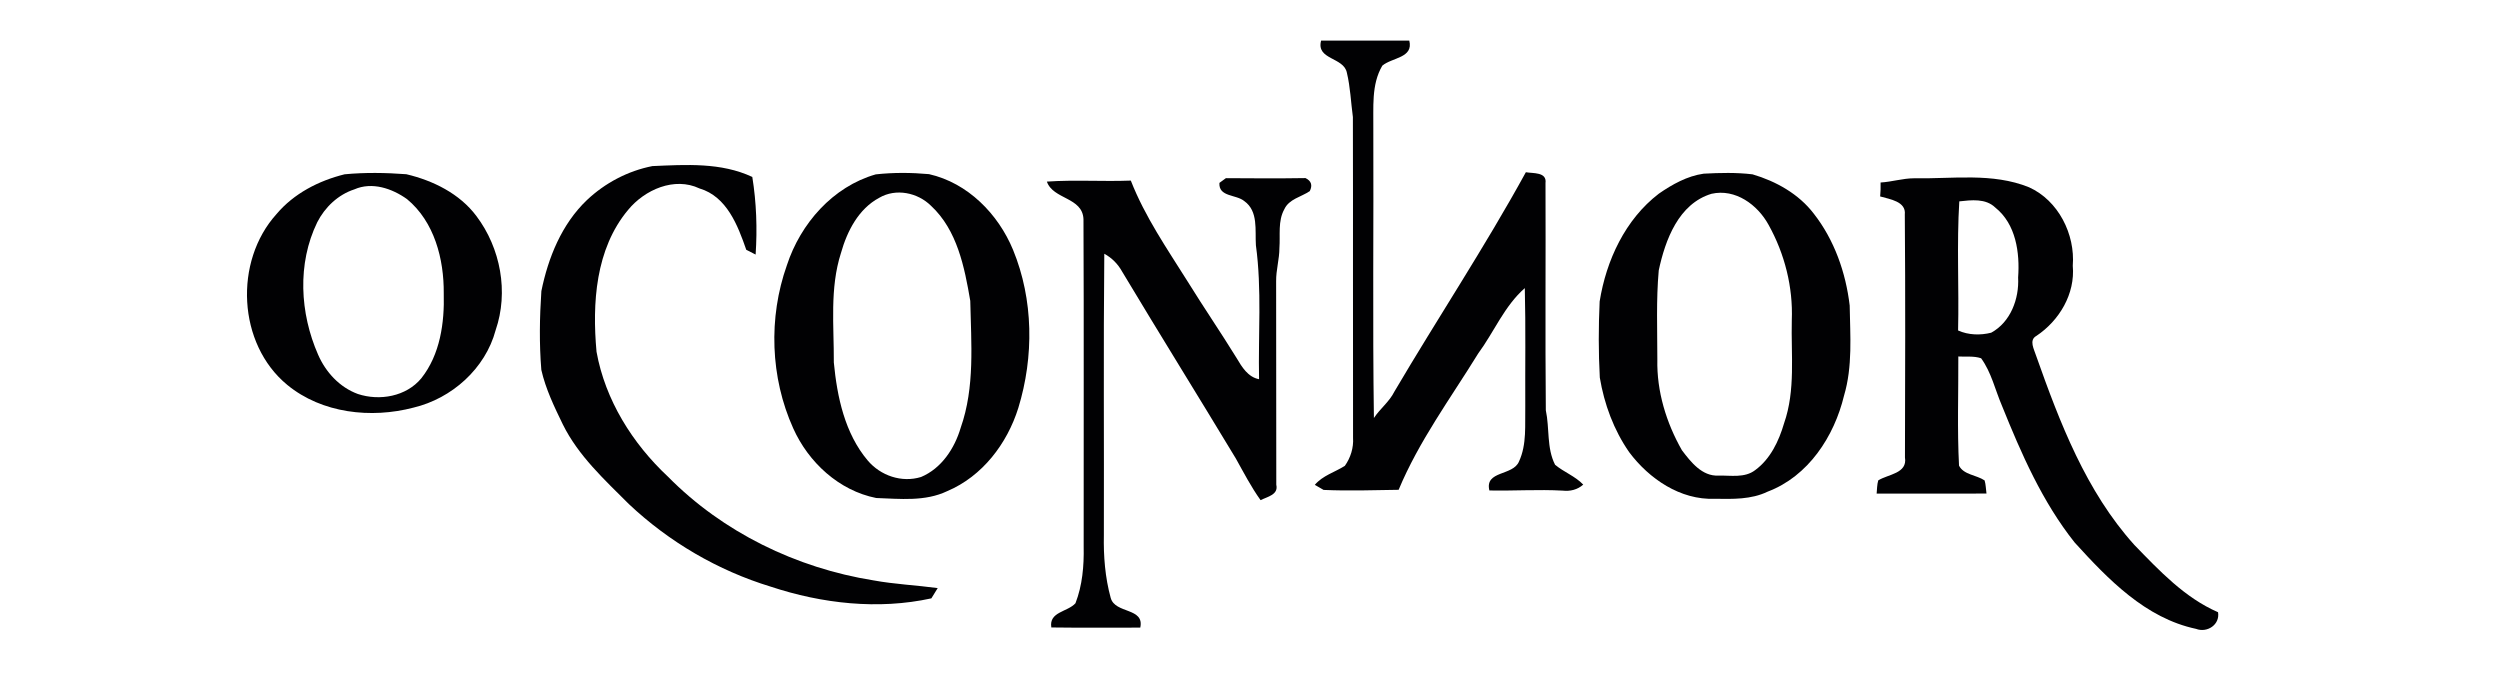 <?xml version="1.0" encoding="UTF-8"?> <svg xmlns="http://www.w3.org/2000/svg" width="640pt" height="173pt" viewBox="0 0 640 173" version="1.1"><g id="#ffffffff"> </g><g id="#010103ff"><path fill="#010103" opacity="1.00" d=" M 338.20 10.40 C 345.72 10.40 353.25 10.38 360.78 10.39 C 361.89 14.87 356.38 14.69 353.87 16.81 C 351.00 21.69 351.66 27.58 351.57 33.00 C 351.67 57.67 351.37 82.35 351.72 107.01 C 353.30 104.61 355.69 102.84 356.98 100.22 C 368.05 81.43 380.13 63.22 390.62 44.09 C 392.43 44.43 396.03 43.97 395.65 46.85 C 395.73 66.24 395.55 85.64 395.73 105.03 C 396.72 109.64 395.91 114.68 398.10 118.98 C 400.36 120.87 403.24 121.89 405.31 124.06 C 403.83 125.37 401.97 125.82 400.04 125.60 C 393.79 125.25 387.54 125.69 381.28 125.56 C 380.04 120.42 387.35 121.87 388.87 118.13 C 390.91 113.71 390.35 108.72 390.47 103.99 C 390.42 93.91 390.60 83.83 390.35 73.76 C 385.11 78.34 382.47 85.00 378.40 90.52 C 371.34 101.97 363.25 112.91 358.05 125.39 C 351.66 125.49 345.22 125.70 338.84 125.42 C 338.28 125.10 337.15 124.45 336.59 124.12 C 338.63 121.73 341.70 120.89 344.28 119.26 C 345.75 117.18 346.55 114.64 346.38 112.08 C 346.32 84.71 346.41 57.34 346.34 29.97 C 345.83 26.19 345.69 22.32 344.80 18.62 C 344.02 14.59 336.89 15.35 338.20 10.40 Z"></path><path fill="#010103" opacity="1.00" d=" M 150.24 51.23 C 154.86 46.85 160.77 43.74 167.01 42.52 C 175.59 42.15 184.60 41.55 192.59 45.30 C 193.65 51.87 193.88 58.54 193.44 65.17 C 192.84 64.86 191.64 64.25 191.04 63.94 C 188.88 57.71 186.06 50.31 179.07 48.24 C 172.63 45.19 165.04 48.56 160.78 53.75 C 152.44 63.73 151.58 77.63 152.71 90.04 C 154.92 102.38 161.91 113.53 170.99 122.02 C 185.04 136.27 203.87 145.41 223.57 148.57 C 229.02 149.57 234.56 149.81 240.05 150.55 C 239.64 151.21 238.83 152.52 238.43 153.18 C 224.82 156.16 210.44 154.53 197.30 150.18 C 183.79 146.06 171.27 138.73 160.99 129.04 C 154.75 122.80 148.05 116.68 144.08 108.64 C 141.90 104.15 139.69 99.59 138.58 94.69 C 138.03 88.00 138.14 81.23 138.59 74.53 C 140.33 65.96 143.80 57.37 150.24 51.23 Z"></path><path fill="#010103" opacity="1.00" d=" M 489.98 45.64 C 499.80 45.83 510.05 44.14 519.43 47.94 C 526.94 51.32 531.28 59.98 530.63 68.03 C 531.28 75.21 527.19 82.07 521.33 85.98 C 519.32 87.07 520.76 89.47 521.23 91.02 C 527.31 108.20 534.02 125.77 546.40 139.51 C 552.78 146.08 559.28 153.02 567.82 156.73 C 568.35 159.92 565.04 162.08 562.19 160.99 C 549.22 158.23 539.69 148.30 531.12 138.89 C 522.83 128.47 517.45 116.14 512.51 103.89 C 510.76 99.82 509.80 95.34 507.17 91.72 C 505.29 91.07 503.26 91.39 501.33 91.26 C 501.37 100.57 501.03 109.91 501.51 119.20 C 502.69 121.56 505.98 121.58 508.06 122.99 C 508.38 124.07 508.38 125.22 508.54 126.35 C 499.17 126.38 489.79 126.36 480.42 126.36 C 480.53 125.23 480.51 124.08 480.83 122.98 C 483.37 121.38 488.36 121.23 487.67 117.11 C 487.72 96.38 487.80 75.65 487.63 54.92 C 488.01 51.56 483.77 51.00 481.32 50.29 C 481.43 49.11 481.46 47.91 481.43 46.72 C 484.31 46.56 487.09 45.65 489.98 45.64 M 501.58 51.55 C 500.90 62.54 501.53 73.59 501.27 84.60 C 503.88 85.79 506.99 85.87 509.75 85.17 C 514.72 82.46 516.93 76.47 516.64 71.04 C 517.10 64.66 516.09 57.36 510.78 53.12 C 508.32 50.75 504.67 51.21 501.58 51.55 Z"></path><path fill="#010103" opacity="1.00" d=" M 88.22 44.62 C 93.45 44.12 98.76 44.21 104.01 44.60 C 110.85 46.21 117.67 49.57 121.96 55.31 C 128.15 63.52 130.25 74.75 126.88 84.53 C 124.25 94.36 115.66 102.02 105.85 104.35 C 95.02 107.20 82.41 105.83 73.55 98.54 C 60.80 88.06 59.84 66.90 70.79 54.80 C 75.23 49.53 81.60 46.26 88.22 44.62 M 90.71 48.48 C 86.55 49.83 83.17 53.05 81.21 56.91 C 76.06 67.50 76.77 80.17 81.43 90.79 C 83.38 95.28 86.95 99.16 91.61 100.86 C 97.18 102.70 103.99 101.51 107.85 96.85 C 112.68 90.76 113.81 82.64 113.60 75.09 C 113.67 66.33 111.21 56.76 104.19 50.97 C 100.39 48.25 95.24 46.48 90.71 48.48 Z"></path><path fill="#010103" opacity="1.00" d=" M 224.19 44.64 C 228.70 44.14 233.30 44.17 237.83 44.58 C 247.74 46.82 255.54 54.76 259.34 63.96 C 264.59 76.73 264.71 91.31 260.69 104.43 C 257.83 113.58 251.47 121.94 242.49 125.73 C 236.83 128.44 230.37 127.70 224.31 127.49 C 214.79 125.60 206.97 118.37 203.06 109.64 C 197.20 96.65 196.68 81.32 201.44 67.91 C 204.93 57.24 213.19 47.79 224.19 44.64 M 225.09 50.63 C 219.78 53.46 216.86 59.19 215.29 64.76 C 212.38 73.82 213.51 83.44 213.46 92.79 C 214.30 101.60 216.27 110.93 222.12 117.87 C 225.42 121.78 230.84 123.64 235.79 122.11 C 241.01 119.92 244.37 114.81 245.93 109.53 C 249.61 99.10 248.61 87.88 248.39 77.03 C 246.92 68.40 245.05 58.91 238.35 52.69 C 234.92 49.29 229.35 48.14 225.09 50.63 Z"></path><path fill="#010103" opacity="1.00" d=" M 436.14 44.46 C 440.30 44.24 444.51 44.13 448.65 44.63 C 454.66 46.40 460.48 49.65 464.33 54.70 C 469.60 61.43 472.52 69.78 473.52 78.21 C 473.64 85.91 474.30 93.80 472.07 101.29 C 469.55 111.75 462.92 121.93 452.52 125.86 C 448.30 127.91 443.55 127.75 438.98 127.69 C 430.17 128.04 422.19 122.59 417.08 115.77 C 413.13 110.10 410.68 103.45 409.55 96.66 C 409.20 90.18 409.21 83.66 409.51 77.18 C 411.19 66.66 416.05 56.18 424.65 49.59 C 428.10 47.20 431.94 45.05 436.14 44.46 M 438.15 49.61 C 429.72 52.15 426.31 61.40 424.64 69.21 C 423.96 76.80 424.28 84.43 424.28 92.04 C 424.10 100.17 426.57 108.24 430.57 115.26 C 432.85 118.27 435.74 121.98 439.93 121.75 C 443.05 121.68 446.63 122.41 449.30 120.37 C 453.22 117.51 455.39 112.91 456.72 108.37 C 459.69 99.89 458.48 90.79 458.70 81.99 C 459.04 73.50 456.88 64.96 452.75 57.55 C 449.94 52.41 444.25 48.23 438.15 49.61 Z"></path><path fill="#010103" opacity="1.00" d=" M 312.17 46.82 C 312.58 46.52 313.41 45.91 313.83 45.61 C 320.62 45.66 327.41 45.70 334.21 45.59 C 335.69 46.31 336.06 47.42 335.30 48.93 C 333.12 50.42 329.99 50.94 328.79 53.56 C 327.10 56.60 327.78 60.16 327.53 63.48 C 327.53 66.35 326.65 69.14 326.69 72.01 C 326.74 89.37 326.68 106.74 326.73 124.10 C 327.33 126.67 324.42 127.16 322.71 128.04 C 320.29 124.67 318.39 120.98 316.37 117.37 C 306.73 101.39 296.86 85.54 287.26 69.52 C 286.20 67.60 284.64 66.01 282.70 64.96 C 282.46 88.97 282.66 112.99 282.59 137.00 C 282.48 142.39 282.91 147.86 284.34 153.06 C 285.46 157.18 293.04 155.48 291.91 160.67 C 284.32 160.68 276.73 160.73 269.14 160.63 C 268.48 156.59 273.29 156.69 275.32 154.43 C 277.09 149.85 277.52 144.87 277.42 139.99 C 277.39 112.03 277.50 84.06 277.37 56.10 C 277.13 50.44 269.59 51.09 268.00 46.49 C 275.15 45.99 282.33 46.51 289.49 46.23 C 293.11 55.49 298.80 63.72 304.06 72.10 C 308.13 78.68 312.51 85.07 316.57 91.66 C 317.93 93.96 319.47 96.53 322.32 97.08 C 322.08 85.65 323.06 74.14 321.51 62.78 C 321.26 58.94 322.17 54.07 318.54 51.48 C 316.42 49.73 311.94 50.46 312.17 46.82 Z"></path></g></svg> 